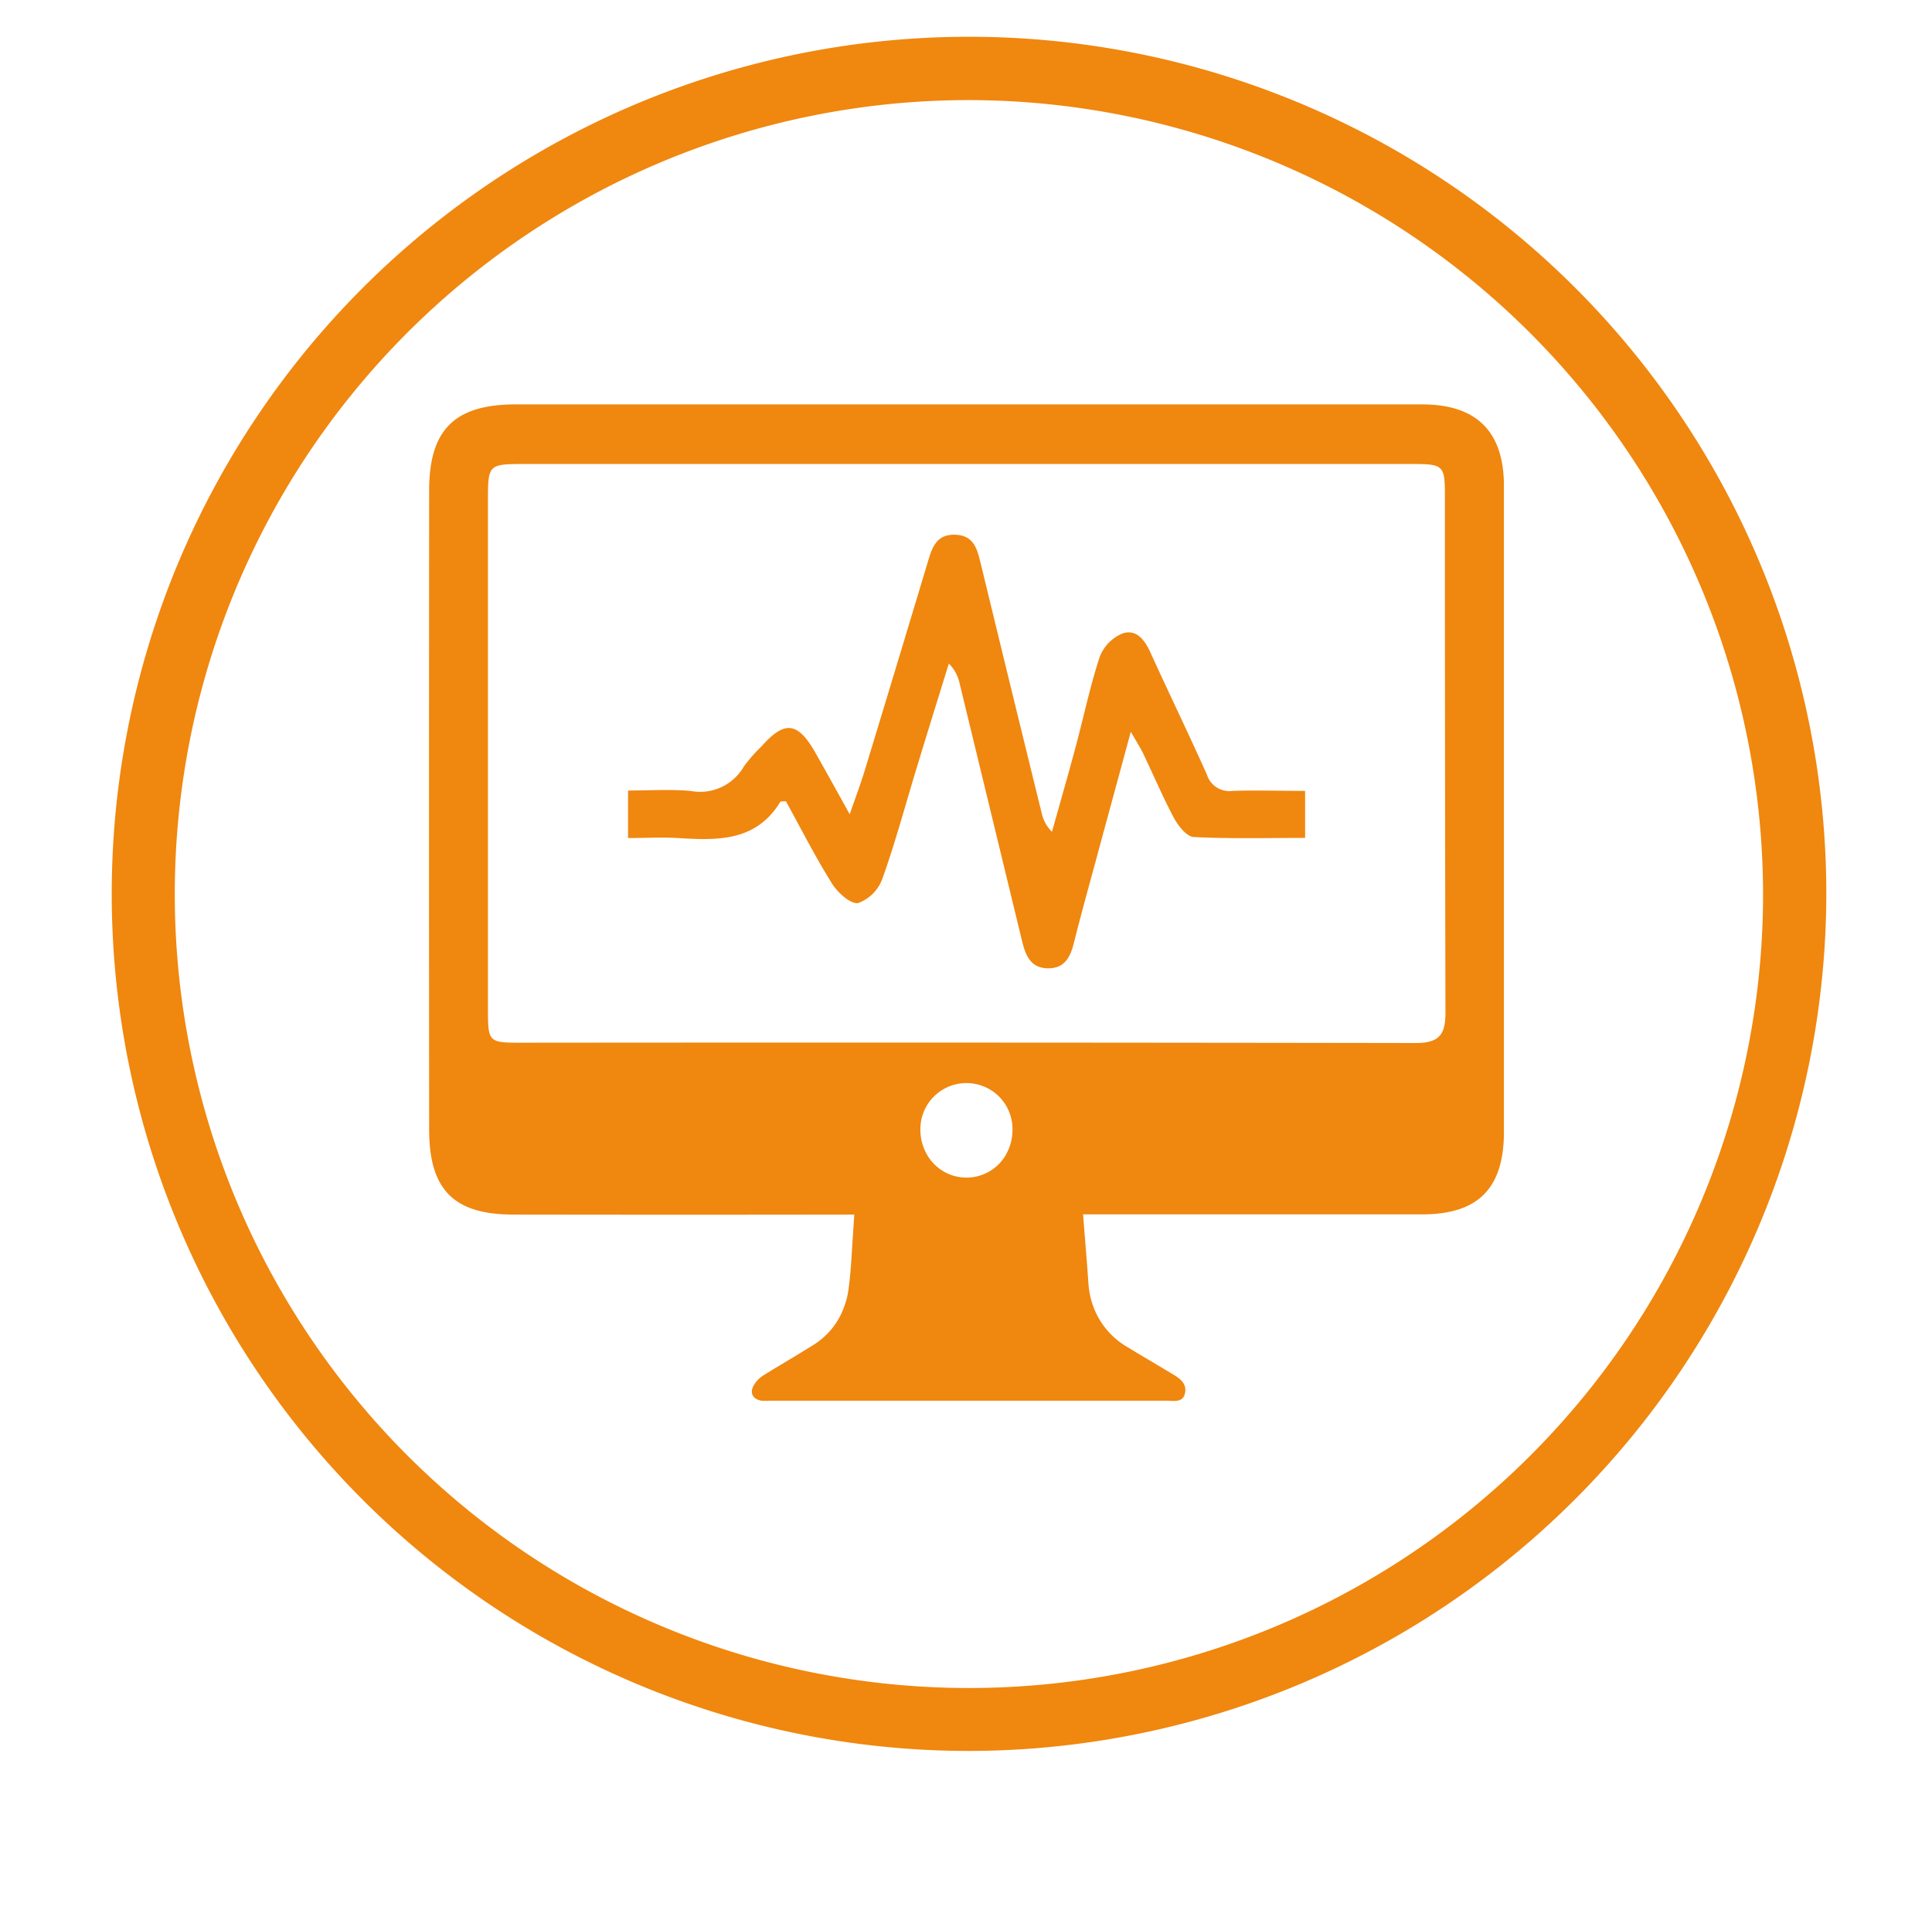 <svg xmlns="http://www.w3.org/2000/svg" xmlns:xlink="http://www.w3.org/1999/xlink" width="78.811" height="78.755" viewBox="0 0 78.811 78.755">
  <defs>
    <style>
      .cls-1 {
        fill: #fff;
      }

      .cls-2 {
        fill: #f0870f;
      }

      .cls-3 {
        filter: url(#Ellipse_123);
      }
    </style>
    <filter id="Ellipse_123" x="0" y="0" width="78.811" height="78.755" filterUnits="userSpaceOnUse">
      <feOffset dy="3" input="SourceAlpha"/>
      <feGaussianBlur stdDeviation="1.5" result="blur"/>
      <feFlood flood-opacity="0.161"/>
      <feComposite operator="in" in2="blur"/>
      <feComposite in="SourceGraphic"/>
    </filter>
  </defs>
  <g id="Group_1128" data-name="Group 1128" transform="translate(-2851.5 -3277.5)">
    <g class="cls-3" transform="matrix(1, 0, 0, 1, 2851.5, 3277.5)">
      <ellipse id="Ellipse_123-2" data-name="Ellipse 123" class="cls-1" cx="34.906" cy="34.877" rx="34.906" ry="34.877" transform="translate(4.5 1.5)"/>
    </g>
    <path id="Path_2788" data-name="Path 2788" class="cls-2" d="M55.8,93.342a34.971,34.971,0,1,1,35-34.971A35.025,35.025,0,0,1,55.8,93.342Zm0-67.358A32.395,32.395,0,1,0,88.22,58.379,32.445,32.445,0,0,0,55.8,25.984Z" transform="translate(2835.2 3255.6)"/>
    <g id="_14" data-name="14" transform="translate(2869 3294)">
      <path id="Path_2752" data-name="Path 2752" class="cls-2" d="M124.2,114.31H87.228c-2.493,0-3.532,1.034-3.532,3.51q-.011,13.04,0,26.075c0,2.453,1,3.472,3.436,3.472q6.949.011,13.906,0c-.015.261-.036.521-.051.782-.053.758-.081,1.538-.189,2.3a2.974,2.974,0,0,1-.157.633,3.03,3.03,0,0,1-1.309,1.629l-.714.437c-.417.254-.841.5-1.25.758a1.191,1.191,0,0,0-.453.468c-.142.3,0,.528.335.587a2.435,2.435,0,0,0,.333,0h16.19c.29,0,.67.1.758-.312.074-.379-.189-.58-.483-.758-.439-.261-.879-.528-1.326-.788-.165-.1-.328-.2-.491-.3a3.188,3.188,0,0,1-1.407-1.591,3.421,3.421,0,0,1-.237-1.063c-.061-.915-.142-1.837-.216-2.79H124.2c2.292,0,3.339-1.063,3.339-3.375V117.611Q127.524,114.31,124.2,114.31Zm-16.948,30.566a1.854,1.854,0,0,1-3.273,0,2.024,2.024,0,0,1-.244-.975,1.879,1.879,0,1,1,3.754.1A1.954,1.954,0,0,1,107.248,144.876Zm16.688-4.508q-18.274-.03-36.545-.013c-1.263,0-1.3-.045-1.3-1.326v-20.8c0-1.479.015-1.487,1.54-1.487h36.149c1.288,0,1.347.051,1.347,1.294q0,10.555.023,21.092C125.156,140.027,124.895,140.368,123.936,140.368Z" transform="translate(-83.69 -114.31)"/>
      <path id="Path_2753" data-name="Path 2753" class="cls-2" d="M133,153.26c-.17.015-.22,0-.227.021-.989,1.627-2.561,1.581-4.167,1.481-.661-.04-1.326,0-2.046,0v-1.939c.867,0,1.716-.057,2.553.017a2.058,2.058,0,0,0,2.167-.991,6.178,6.178,0,0,1,.722-.826c.947-1.068,1.479-1.008,2.2.258.43.758.847,1.515,1.4,2.511.258-.744.445-1.239.6-1.744q1.3-4.273,2.585-8.55c.171-.568.341-1.136,1.112-1.112s.9.58,1.046,1.169q1.233,5.091,2.485,10.177a1.532,1.532,0,0,0,.422.775c.322-1.148.652-2.292.96-3.441.331-1.231.591-2.485.989-3.7a1.7,1.7,0,0,1,.917-.947c.568-.2.915.246,1.153.777.758,1.665,1.553,3.305,2.3,4.974a.96.96,0,0,0,1.04.669c.968-.034,1.939,0,2.968,0v1.917c-1.527,0-3.044.04-4.546-.036-.282-.015-.623-.449-.794-.758-.46-.858-.839-1.758-1.26-2.637-.11-.233-.254-.451-.511-.9-.511,1.894-.962,3.534-1.407,5.186-.309,1.136-.627,2.284-.915,3.432-.146.581-.379,1.044-1.064,1.034s-.9-.509-1.04-1.074l-2.553-10.535a1.626,1.626,0,0,0-.443-.826c-.438,1.415-.879,2.828-1.309,4.245-.462,1.515-.869,3.04-1.4,4.527a1.663,1.663,0,0,1-.989,1c-.3.057-.833-.42-1.063-.786C134.191,155.518,133.613,154.376,133,153.26Z" transform="translate(-118.44 -137.068)"/>
    </g>
  </g>
</svg>
